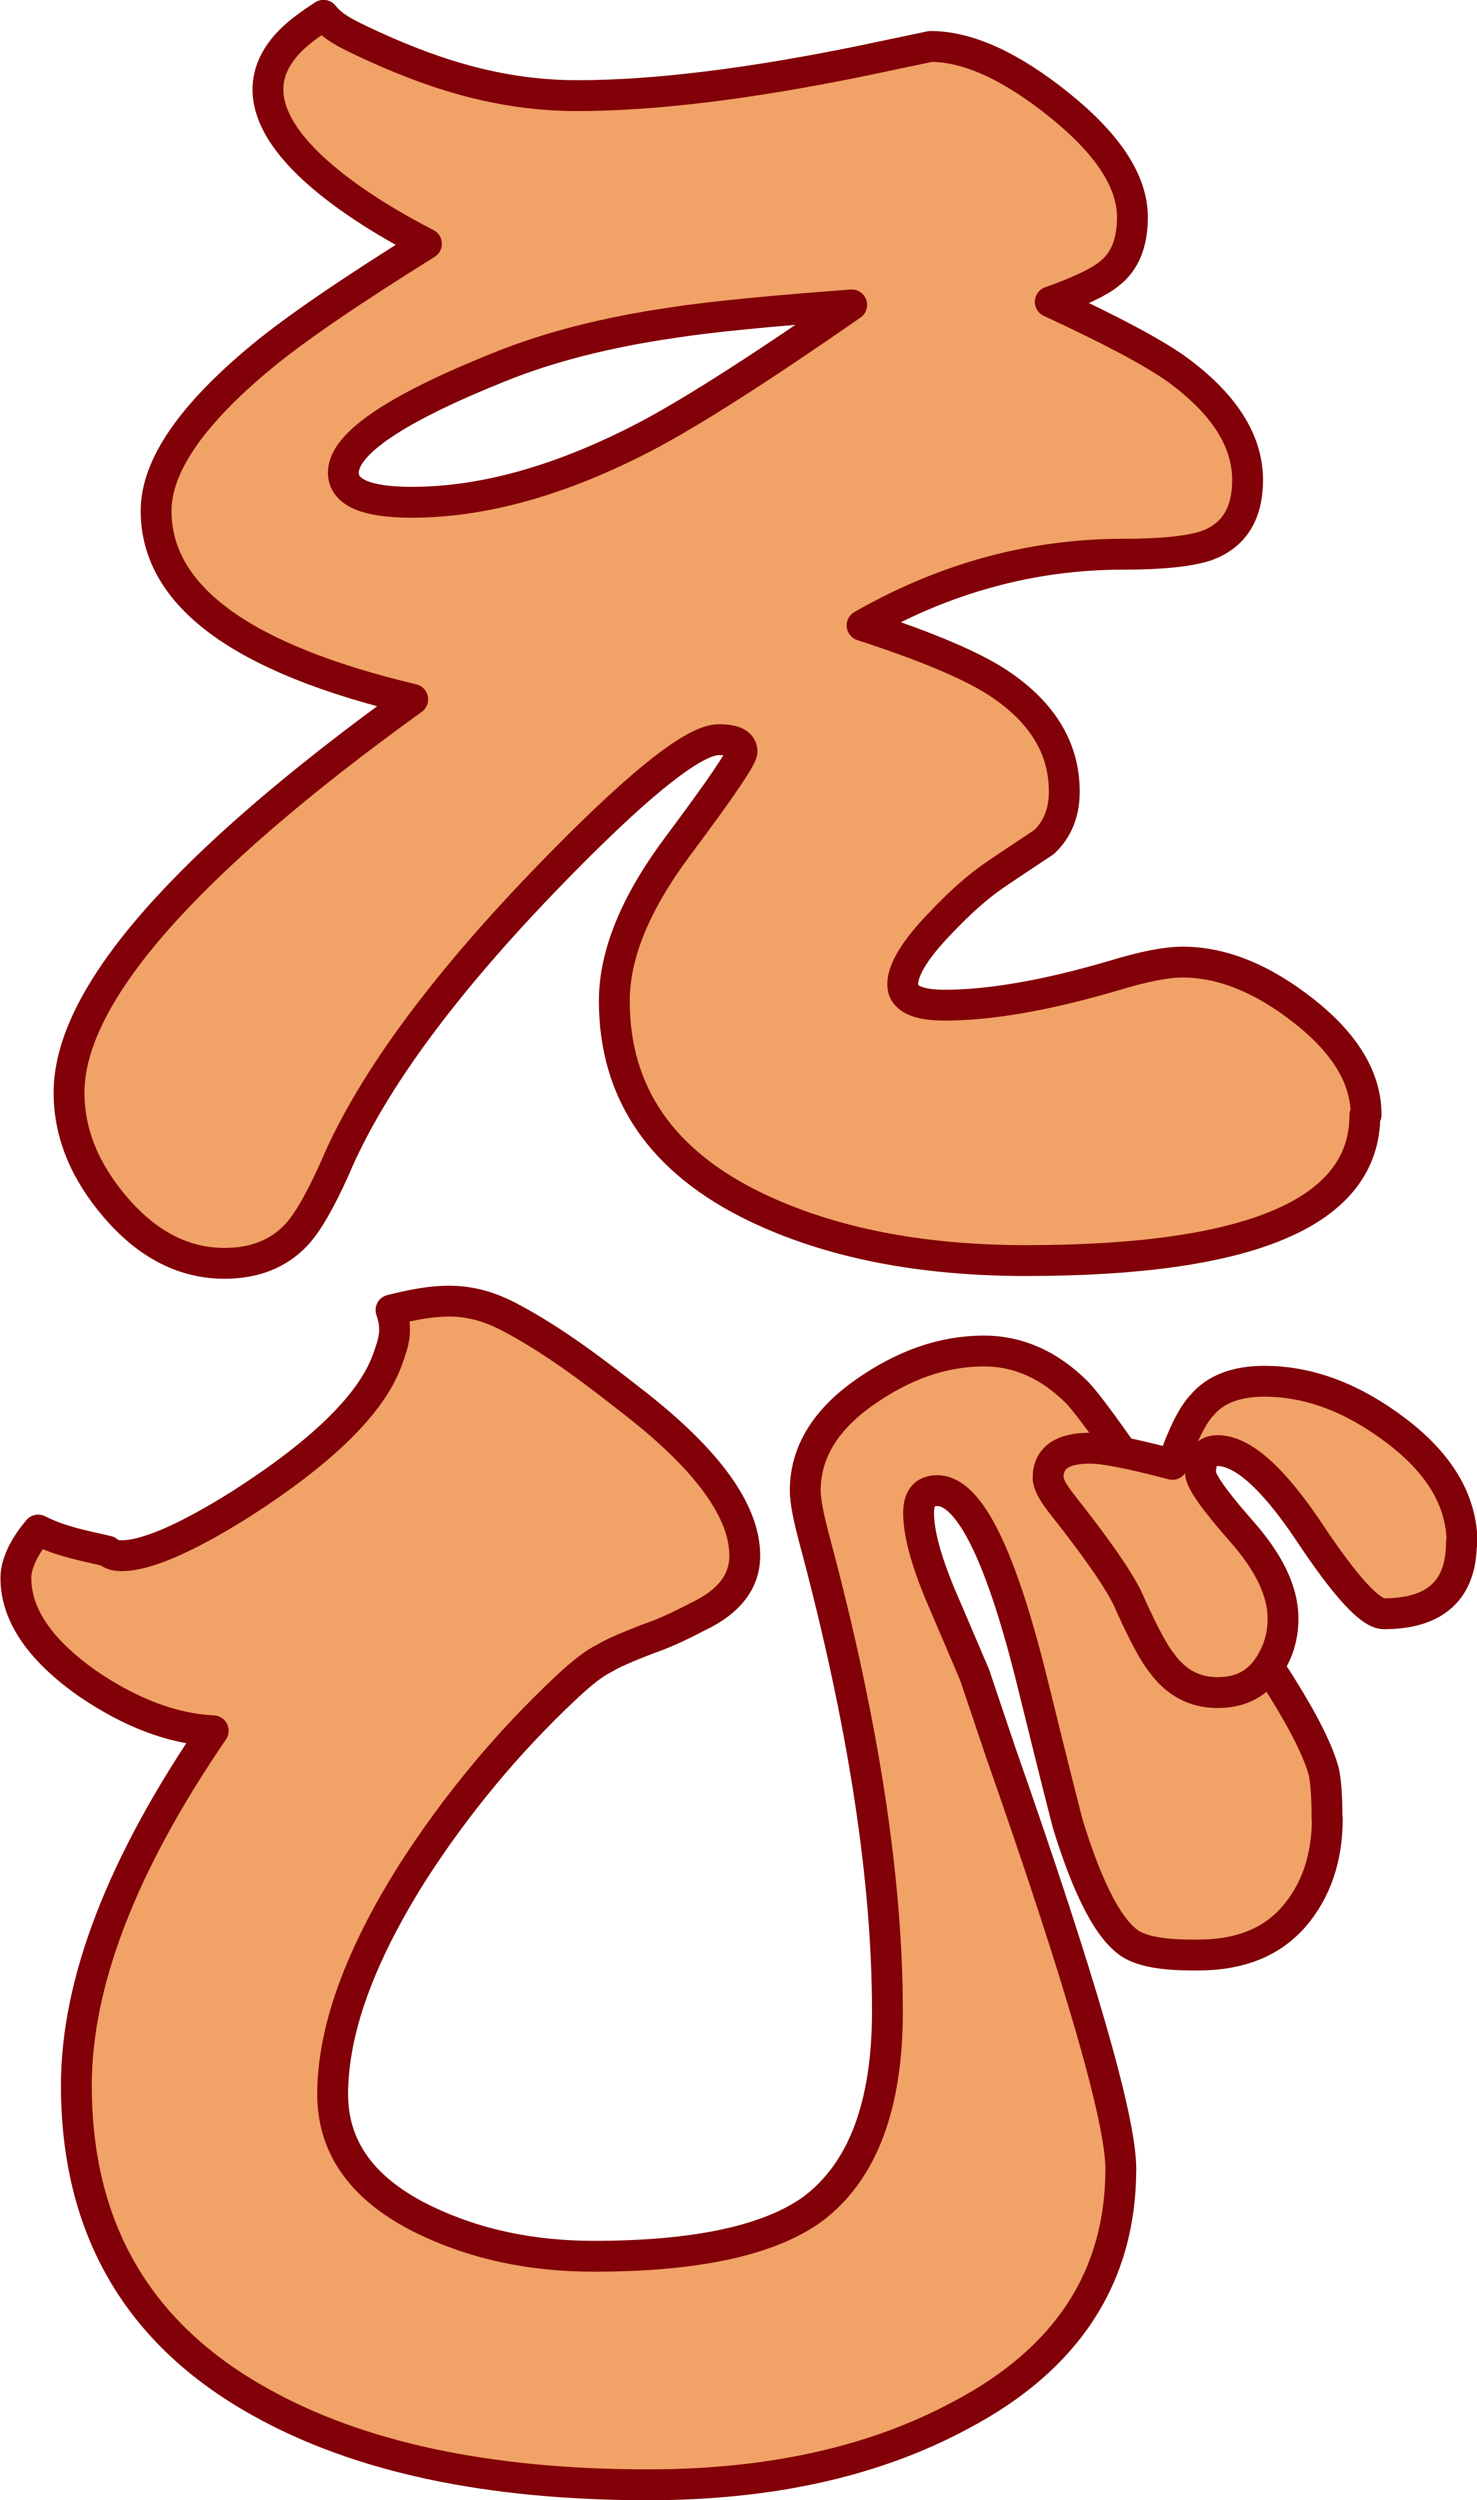 <?xml version="1.0" encoding="UTF-8"?>
<svg id="_レイヤー_2" data-name="レイヤー_2" xmlns="http://www.w3.org/2000/svg" viewBox="0 0 48.35 81.83">
  <defs>
    <style>
      .cls-1 {
        fill: #F1A367;
        stroke: #820007;
        stroke-linecap: round;
        stroke-linejoin: round;
        stroke-width: 1.01px;
      }
    </style>
  </defs>
  <g id="text">
    <g>
      <g>
        <path class="cls-1" d="M44.68,36.5c0,3.17-3.7,4.76-11.09,4.76-3.46,0-6.41-.58-8.85-1.75-3.09-1.49-4.63-3.74-4.63-6.75,0-1.52.69-3.21,2.09-5.08,1.39-1.86,2.09-2.89,2.09-3.08,0-.26-.25-.39-.76-.39-.78,0-2.48,1.33-5.09,3.98-3.77,3.82-6.26,7.17-7.48,10.05-.48,1.07-.9,1.8-1.27,2.19-.58.61-1.36.92-2.34.92-1.32,0-2.5-.6-3.54-1.8-1.04-1.2-1.55-2.46-1.55-3.79,0-3.17,3.75-7.46,11.25-12.87-5.6-1.33-8.4-3.38-8.4-6.17,0-1.46,1.15-3.14,3.46-5.05,1.05-.87,2.85-2.11,5.39-3.69-1.85-.95-6.9-3.84-4.6-6.49.35-.4.79-.7,1.23-.99.29.37.72.58,1.15.79,2.3,1.1,4.56,1.84,7.16,1.84,2.54,0,5.7-.39,9.47-1.17l2.09-.44c1.22,0,2.63.64,4.22,1.92,1.59,1.28,2.39,2.5,2.39,3.67,0,.84-.25,1.46-.76,1.85-.31.26-.95.57-1.93.92,1.97.91,3.34,1.64,4.12,2.19,1.56,1.13,2.34,2.35,2.34,3.64,0,1.1-.44,1.81-1.32,2.14-.54.19-1.46.29-2.75.29-2.99,0-5.84.78-8.55,2.33,2,.65,3.44,1.25,4.33,1.8,1.53.97,2.29,2.18,2.29,3.64,0,.68-.22,1.23-.66,1.65-.54.36-1.09.72-1.63,1.09-.54.37-1.14.9-1.78,1.58-.81.84-1.22,1.51-1.22,1.99,0,.45.46.68,1.37.68,1.49,0,3.34-.32,5.55-.97.95-.29,1.7-.44,2.24-.44,1.29,0,2.61.53,3.97,1.6,1.36,1.07,2.04,2.2,2.04,3.4ZM27.88,9.98c-2.68.2-4.63.39-5.85.58-2.21.32-4.1.81-5.7,1.46-3.39,1.36-5.09,2.51-5.09,3.45,0,.65.75.97,2.24.97,2.34,0,4.88-.71,7.63-2.14,1.49-.78,3.75-2.22,6.77-4.32Z"/>
        <path class="cls-1" d="M43.45,59.52c0,1.3-.37,2.37-1.09,3.21-.73.84-1.77,1.26-3.13,1.26h-.2c-.92,0-1.58-.11-1.98-.34-.71-.42-1.41-1.73-2.09-3.93-.03-.1-.41-1.59-1.12-4.47-1.05-4.31-2.1-6.46-3.16-6.46-.41,0-.61.24-.61.73,0,.65.24,1.54.71,2.67.37.87.75,1.75,1.12,2.62l.87,2.58c2.61,7.45,3.92,11.98,3.92,13.6,0,3.53-1.75,6.22-5.24,8.06-2.82,1.52-6.23,2.28-10.23,2.28-5.26,0-9.5-.91-12.72-2.72-4-2.23-6-5.68-6-10.35,0-3.37,1.49-7.24,4.48-11.61-1.32-.06-2.7-.58-4.12-1.55-1.56-1.1-2.34-2.25-2.34-3.45,0-.56.38-1.16.73-1.57.72.37,1.49.51,2.27.69.1.1.25.15.46.15.81,0,2.12-.57,3.92-1.7,2.68-1.72,4.27-3.29,4.78-4.71.22-.6.34-.99.12-1.63,1.48-.37,2.52-.48,3.86.22,1.47.77,2.81,1.8,4.11,2.82,2.41,1.88,3.61,3.55,3.61,5,0,.84-.51,1.51-1.53,1.99-.61.32-1.15.57-1.63.73-.75.29-1.22.5-1.42.63-.34.16-.76.49-1.27.97-1.93,1.81-3.61,3.84-5.04,6.07-1.73,2.75-2.6,5.16-2.6,7.24,0,1.78,1.02,3.16,3.05,4.13,1.63.78,3.46,1.17,5.5,1.17,3.36,0,5.75-.52,7.17-1.55,1.63-1.23,2.44-3.38,2.44-6.46,0-4.37-.8-9.52-2.39-15.45-.2-.74-.3-1.28-.3-1.6,0-1.23.64-2.3,1.93-3.21,1.29-.91,2.59-1.36,3.92-1.36,1.12,0,2.14.45,3.05,1.36.34.36,1.02,1.28,2.03,2.77l2.9,4.27c1.02,1.46,1.61,2.33,1.78,2.62.75,1.2,1.2,2.12,1.37,2.77.07.36.1.86.1,1.51Z"/>
      </g>
      <path class="cls-1" d="M47.84,50.49c0,1.55-.85,2.33-2.54,2.33-.44,0-1.26-.89-2.44-2.67-1.19-1.78-2.19-2.67-3-2.67-.37,0-.56.24-.56.73,0,.26.45.9,1.35,1.92.9,1.02,1.35,1.97,1.35,2.84,0,.65-.19,1.21-.56,1.7s-.9.73-1.58.73c-.75,0-1.36-.32-1.83-.97-.24-.29-.58-.92-1.02-1.89-.24-.61-.98-1.71-2.24-3.3-.31-.39-.46-.68-.46-.87,0-.65.46-.97,1.37-.97.48,0,1.37.18,2.7.53.34-.97.66-1.62.97-1.94.44-.52,1.12-.78,2.04-.78,1.46,0,2.9.54,4.33,1.63s2.14,2.31,2.14,3.67Z"/>
    </g>
  </g>
</svg>